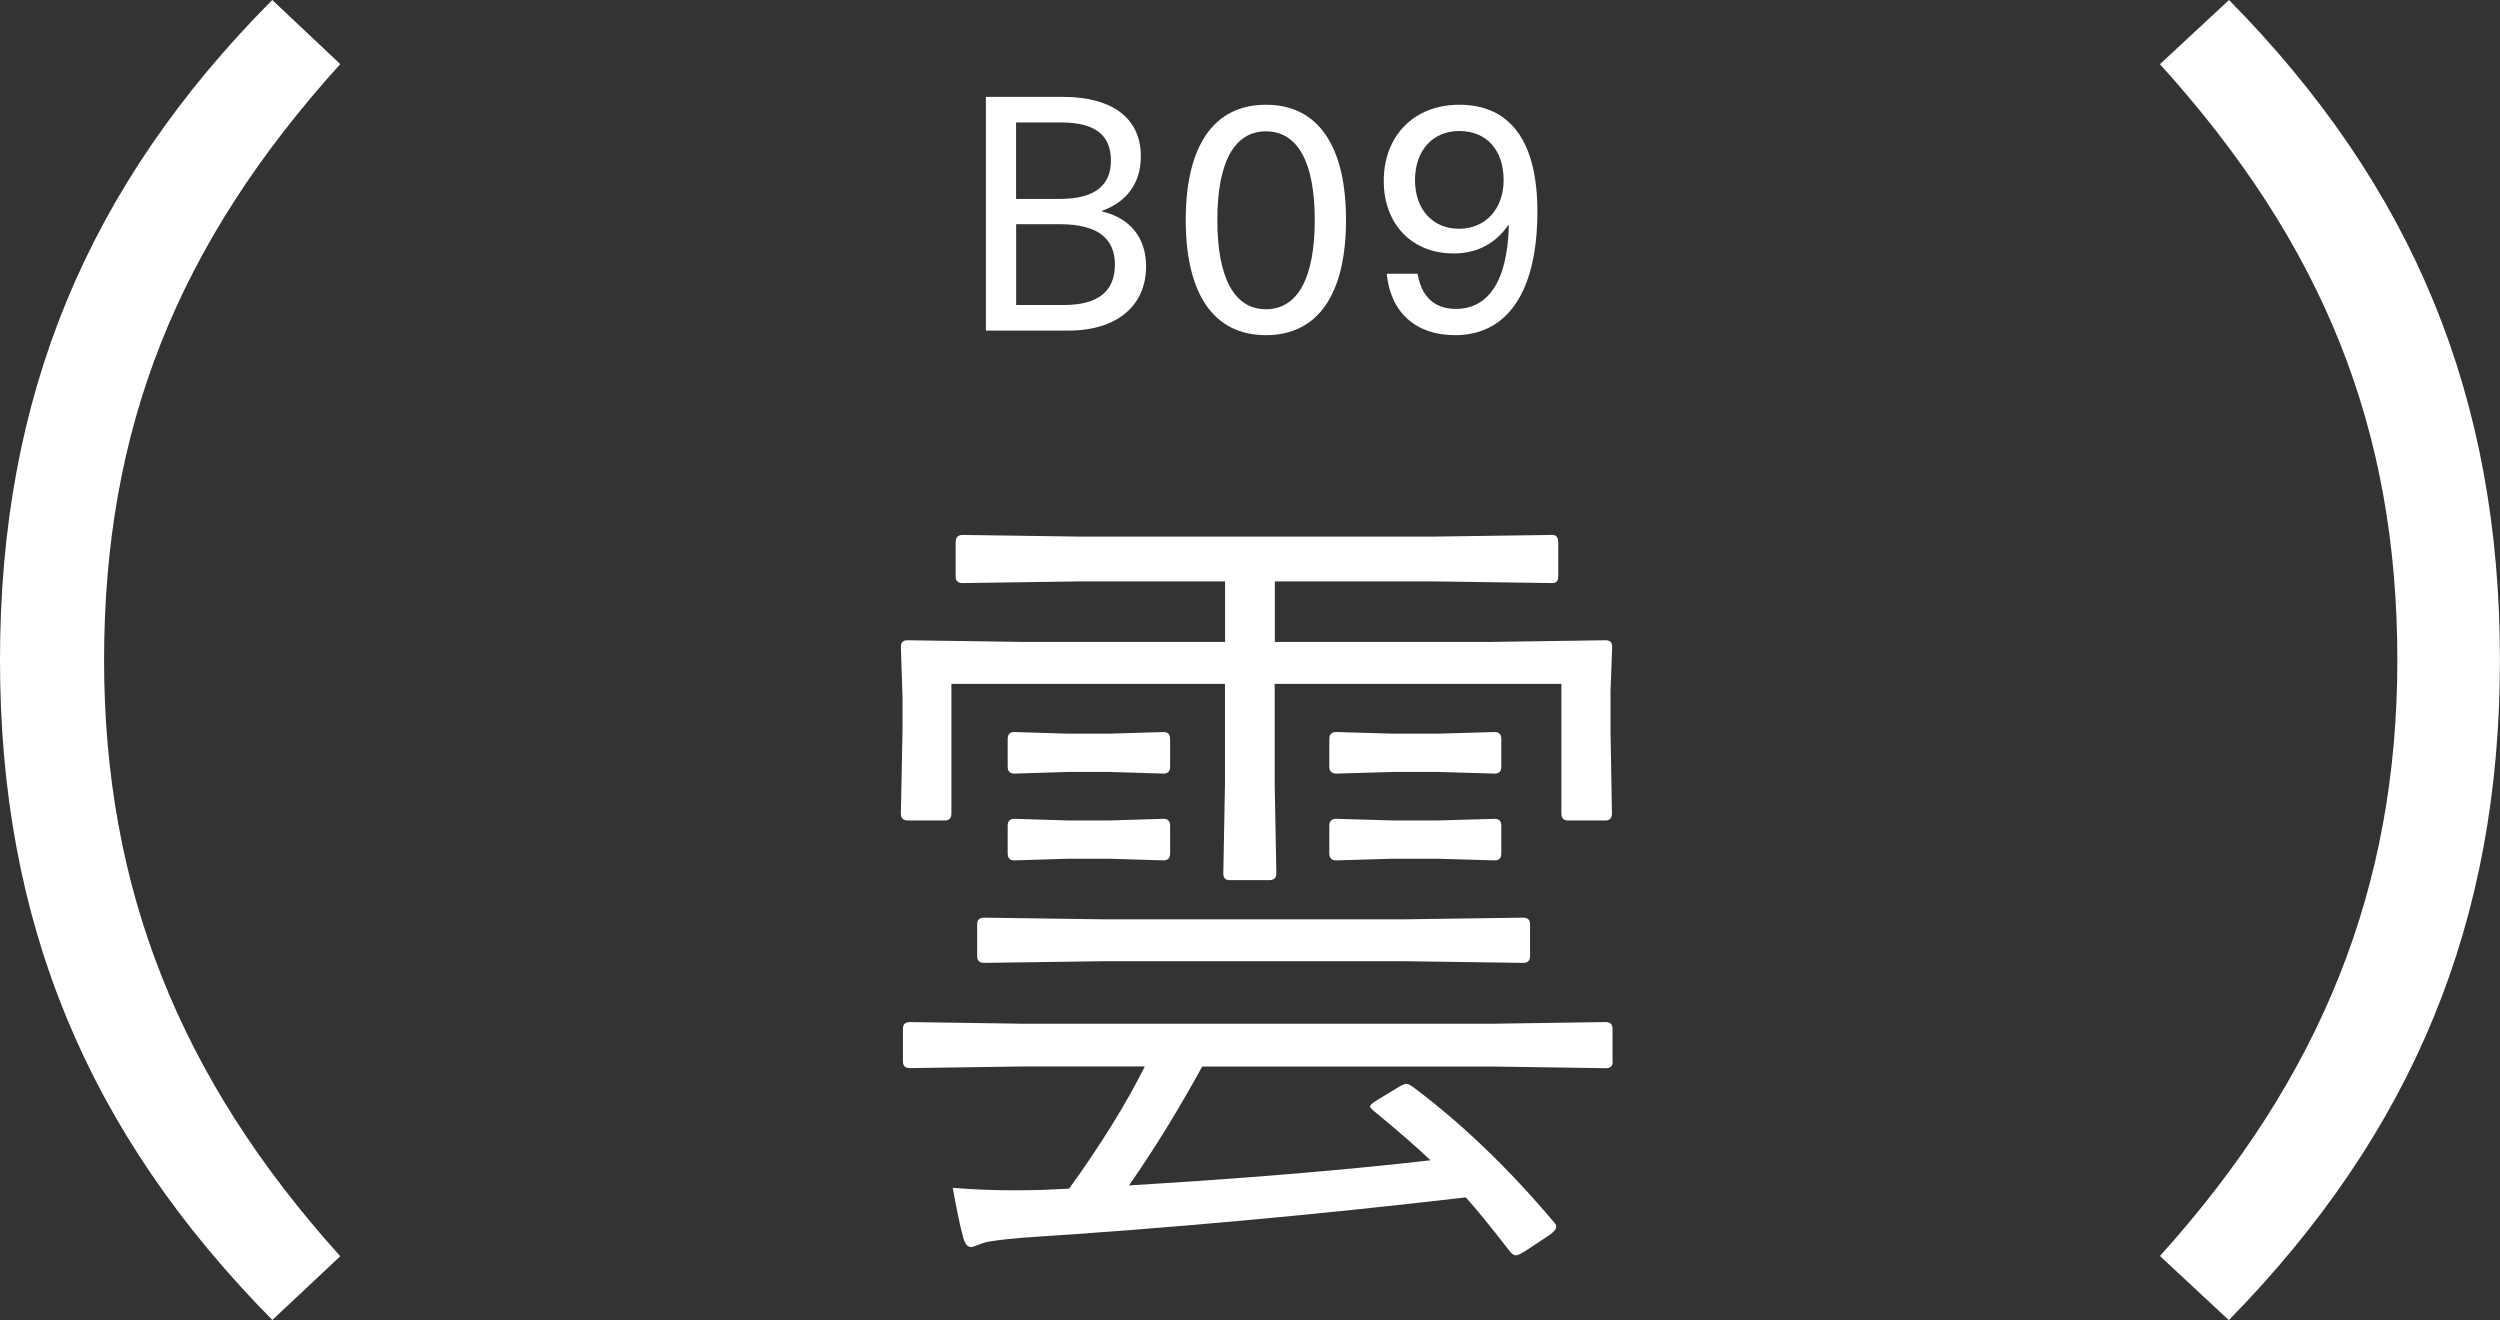 <?xml version="1.0" encoding="utf-8"?>
<!-- Generator: Adobe Illustrator 26.0.3, SVG Export Plug-In . SVG Version: 6.00 Build 0)  -->
<svg version="1.1" id="レイヤー_1" xmlns="http://www.w3.org/2000/svg" xmlns:xlink="http://www.w3.org/1999/xlink" x="0px"
	 y="0px" viewBox="0 0 300.74 158.81" style="enable-background:new 0 0 300.74 158.81;" xml:space="preserve">
<rect x="0" y="0" width="300.74" height="158.81" fill="#333333" stroke="none"/>
<style type="text/css">
	.st0{fill:#FFFFFF;}
</style>
<g>
	<g transform="translate(-2581 13277.256)">
		<g transform="translate(1170.185)">
			<g transform="translate(1410.815 -13277.256)">
				<path class="st0" d="M32.76,158.79C10.42,136.15,0,110.88,0,79.41C0,47.75,10.41,22.48,32.75,0l8.18,7.71
					C21.29,29.42,12.52,51.6,12.52,79.41c0,27.4,9.04,50.23,28.41,71.71L32.76,158.79z"/>
			</g>
			<g transform="translate(1763.536 -13277.256)">
				<path class="st0" d="M-92.89,151.09c19.47-21.59,28.56-44.41,28.56-71.69c0-27.7-8.82-49.87-28.56-71.68L-84.58,0
					c22.23,22.56,32.59,47.82,32.59,79.41c0,31.4-10.37,56.67-32.61,79.4L-92.89,151.09z"/>
			</g>
		</g>
	</g>
	<g>
		<path class="st0" d="M193.91,97.86c0,0.56-0.26,0.84-0.79,0.84h-4.5c-0.53,0-0.79-0.28-0.79-0.84V82.27h-34.49v11.98l0.2,10.84
			c0,0.53-0.3,0.79-0.89,0.79h-4.7c-0.53,0-0.79-0.26-0.79-0.79l0.2-10.84V82.27h-32.91v15.59c0,0.56-0.26,0.84-0.79,0.84h-4.45
			c-0.56,0-0.84-0.28-0.84-0.84l0.2-9.9v-4.06l-0.2-6.09c0-0.53,0.26-0.79,0.79-0.79l13.81,0.2h24.4v-7.28h-17.42l-14.15,0.2
			c-0.56,0-0.84-0.26-0.84-0.79v-4.11c0-0.59,0.28-0.89,0.84-0.89l14.15,0.2h42.46l14.35-0.2c0.46,0,0.69,0.3,0.69,0.89v4.11
			c0,0.53-0.23,0.79-0.69,0.79l-14.35-0.2h-19.05v7.28h25.98l13.81-0.2c0.53,0,0.79,0.26,0.79,0.79l-0.2,5.34v4.8L193.91,97.86z
			 M194.01,127.71c0,0.53-0.28,0.79-0.84,0.79l-13.56-0.2h-34.99c-2.87,5.24-5.81,10.01-8.81,14.3c13.79-0.83,25.88-1.83,36.27-3.02
			c-1.35-1.32-3.65-3.32-6.88-5.99c-0.26-0.23-0.4-0.4-0.4-0.49c0-0.16,0.33-0.45,0.99-0.84l2.52-1.53c0.4-0.23,0.69-0.35,0.89-0.35
			c0.16,0,0.41,0.12,0.74,0.35c5.91,4.42,11.58,9.86,17.02,16.33c0.16,0.17,0.25,0.33,0.25,0.49c0,0.3-0.28,0.64-0.84,1.04
			l-2.62,1.73c-0.69,0.46-1.15,0.69-1.39,0.69s-0.48-0.16-0.74-0.49c-2.28-2.94-4.04-5.1-5.29-6.48
			c-18.11,2.11-35.88,3.73-53.3,4.85c-2.64,0.23-4.22,0.44-4.75,0.64c-0.86,0.33-1.34,0.49-1.44,0.49c-0.46,0-0.79-0.41-0.99-1.24
			c-0.33-1.16-0.74-3.12-1.24-5.89c2.47,0.2,4.9,0.3,7.27,0.3c1.15,0,2.34-0.02,3.56-0.05l3.17-0.15c3.83-5.31,6.86-10.21,9.11-14.7
			h-14.7l-13.56,0.2c-0.56,0-0.84-0.26-0.84-0.79v-3.96c0-0.53,0.28-0.79,0.84-0.79l13.56,0.2h56.56l13.56-0.2
			c0.56,0,0.84,0.26,0.84,0.79V127.71z M184.06,115.04c0,0.53-0.28,0.79-0.84,0.79l-14.25-0.2h-36.28l-14.3,0.2
			c-0.56,0-0.84-0.26-0.84-0.79v-3.86c0-0.53,0.28-0.79,0.84-0.79l14.3,0.2h36.28l14.25-0.2c0.56,0,0.84,0.26,0.84,0.79V115.04z
			 M140.76,92.22c0,0.56-0.26,0.84-0.79,0.84l-6.58-0.2h-4.85l-6.53,0.2c-0.53,0-0.79-0.28-0.79-0.84v-3.32
			c0-0.56,0.26-0.84,0.79-0.84l6.53,0.2h4.85l6.58-0.2c0.53,0,0.79,0.28,0.79,0.84V92.22z M140.76,102.66
			c0,0.56-0.26,0.84-0.79,0.84l-6.58-0.2h-4.85l-6.53,0.2c-0.53,0-0.79-0.28-0.79-0.84v-3.32c0-0.56,0.26-0.84,0.79-0.84l6.53,0.2
			h4.85l6.58-0.2c0.53,0,0.79,0.28,0.79,0.84V102.66z M180.6,92.22c0,0.56-0.26,0.84-0.79,0.84l-6.88-0.2h-5.3l-6.88,0.2
			c-0.56,0-0.84-0.28-0.84-0.84v-3.32c0-0.56,0.28-0.84,0.84-0.84l6.88,0.2h5.3l6.88-0.2c0.53,0,0.79,0.28,0.79,0.84V92.22z
			 M180.6,102.66c0,0.56-0.26,0.84-0.79,0.84l-6.88-0.2h-5.3l-6.88,0.2c-0.56,0-0.84-0.28-0.84-0.84v-3.32
			c0-0.56,0.28-0.84,0.84-0.84l6.88,0.2h5.3l6.88-0.2c0.53,0,0.79,0.28,0.79,0.84V102.66z"/>
	</g>
	<g>
		<path class="st0" d="M127.76,11.65c6.48,0,9.48,2.88,9.48,7.15c0,3.16-1.62,5.45-4.66,6.56v0.08c3.36,0.79,5.29,3.16,5.29,6.59
			c0,4.7-3.44,7.74-9.36,7.74h-9.91V11.65H127.76z M122.23,23.93h5.25c4.42,0,6.16-1.78,6.16-4.62c0-2.96-1.78-4.58-6-4.58h-5.41
			V23.93z M122.23,36.69H128c4.15,0,6.12-1.7,6.12-4.86c0-3.04-1.93-4.86-6.63-4.86h-5.25V36.69z"/>
		<path class="st0" d="M161.92,26.46c0,8.96-3.39,13.86-9.64,13.86c-6.24,0-9.64-4.9-9.64-13.86s3.4-13.86,9.64-13.86
			C158.52,12.6,161.92,17.49,161.92,26.46z M146.44,26.46c0,6.99,2.05,10.74,5.84,10.74c3.83,0,5.88-3.75,5.88-10.74
			c0-6.95-2.05-10.66-5.88-10.66C148.49,15.8,146.44,19.51,146.44,26.46z"/>
		<path class="st0" d="M166.82,32.93h3.71c0.47,2.76,2.01,4.23,4.62,4.23c3.71,0,6.2-3.08,6.36-10.07h-0.08
			c-1.5,2.17-3.71,3.4-6.56,3.4c-5.01,0-8.41-3.51-8.41-8.73c0-5.45,3.67-9.16,9.08-9.16c6.04,0,9.4,4.26,9.4,12.83
			c0,9.71-3.63,14.89-9.91,14.89C170.25,40.32,167.25,37.51,166.82,32.93z M180.88,21.68c0-3.63-2.05-5.92-5.33-5.92
			c-3.2,0-5.33,2.33-5.33,5.92c0,3.47,2.09,5.84,5.29,5.84S180.88,25.11,180.88,21.68z"/>
	</g>
</g>
</svg>

